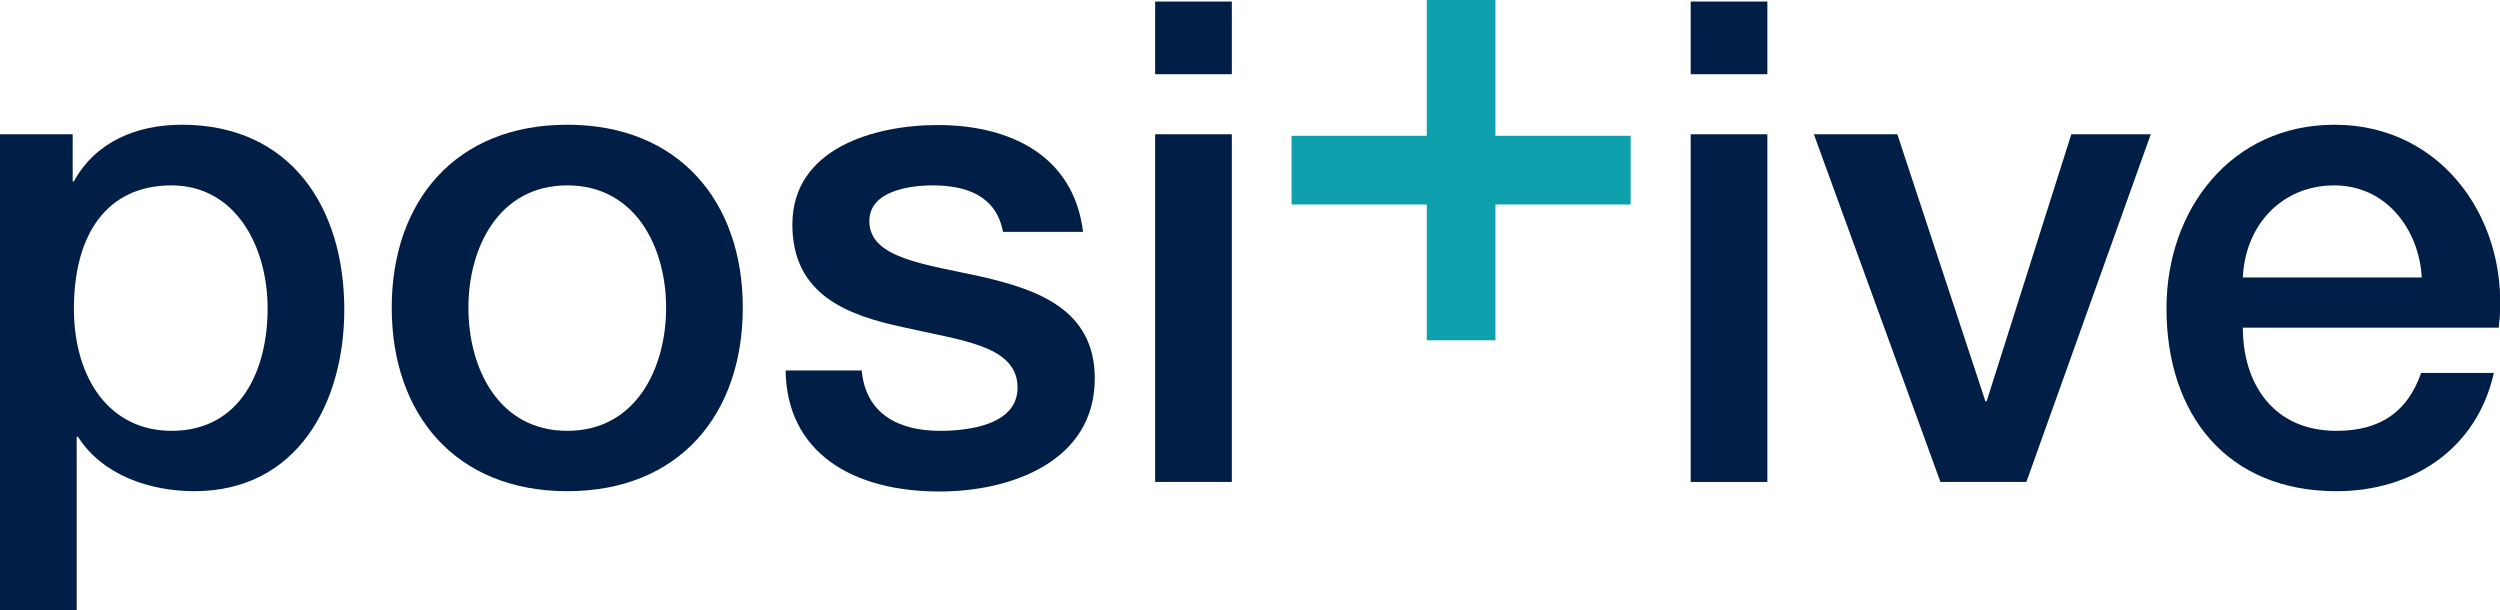 <?xml version="1.0" encoding="utf-8"?>
<!-- Generator: Adobe Illustrator 27.8.1, SVG Export Plug-In . SVG Version: 6.00 Build 0)  -->
<svg version="1.1" id="Logo" xmlns="http://www.w3.org/2000/svg" xmlns:xlink="http://www.w3.org/1999/xlink" x="0px" y="0px"
	 viewBox="0 0 811.8 198.2" style="enable-background:new 0 0 811.8 198.2;" xml:space="preserve">
<style type="text/css">
	.st0{fill:#001E46;}
	.st1{fill:#0EA0AC;}
</style>
<g>
	<path class="st0" d="M0,43.6h23.6v15.3H24C31,46,44.5,40.5,59,40.5c35.6,0,52.8,27.1,52.8,60c0,30.4-15.3,59-48.7,59
		c-14.4,0-29.9-5.2-37.8-17.7h-0.4v56.3H0V43.6z M55.7,60.2c-21,0-31.7,15.9-31.7,40c0,22.7,11.6,39.7,31.7,39.7
		c22.7,0,31.2-20.1,31.2-39.7C86.9,79.6,76.2,60.2,55.7,60.2z"/>
	<path class="st0" d="M127.2,99.9c0-34.5,20.7-59.4,57-59.4c36.2,0,57,24.9,57,59.4c0,34.7-20.7,59.6-57,59.6
		C148,159.5,127.2,134.6,127.2,99.9z M216.3,99.9c0-19.4-9.8-39.7-32.1-39.7c-22.3,0-32.1,20.3-32.1,39.7c0,19.7,9.8,40,32.1,40
		C206.5,139.9,216.3,119.6,216.3,99.9z"/>
	<path class="st0" d="M279.8,120.2c1.3,14.4,12.2,19.7,25.5,19.7c9.4,0,25.8-2,25.1-14.8c-0.7-13.1-18.8-14.6-36.9-18.8
		c-18.3-3.9-36.2-10.5-36.2-33.4c0-24.7,26.6-32.3,47.2-32.3c23.1,0,44.1,9.6,47.2,34.7h-26c-2.2-11.8-12-15.1-22.9-15.1
		c-7.2,0-20.5,1.7-20.5,11.6c0,12.2,18.3,14,36.7,18.1c18.1,4.2,36.5,10.7,36.5,33c0,26.9-27.1,36.7-50.4,36.7
		c-28.4,0-49.6-12.7-50-39.3H279.8z"/>
	<path class="st0" d="M375.1,0.5H400v23.6h-24.9V0.5z M375.1,43.6H400v112.9h-24.9V43.6z"/>
	<path class="st1" d="M463.3,0h22.3v44.1h43.9v22.3h-43.9v44.1h-22.3V66.4h-43.9V44.1h43.9V0z"/>
	<path class="st0" d="M549,0.5h24.9v23.6H549V0.5z M549,43.6h24.9v112.9H549V43.6z"/>
	<path class="st0" d="M589,43.6h27.1l28.6,86.7h0.4l27.5-86.7h25.8L658,156.5h-27.9L589,43.6z"/>
	<path class="st0" d="M728.3,106.5c0,17.7,9.6,33.4,30.4,33.4c14.4,0,23.1-6.3,27.5-18.8h23.6c-5.5,24.7-26.4,38.4-51.1,38.4
		c-35.4,0-55.2-24.7-55.2-59.4c0-32.1,21-59.6,54.6-59.6c35.6,0,57.4,32.1,53.3,65.9H728.3z M786.4,90.1
		c-0.9-15.7-11.6-29.9-28.4-29.9c-17.2,0-29,13.1-29.7,29.9H786.4z"/>
</g>
</svg>
